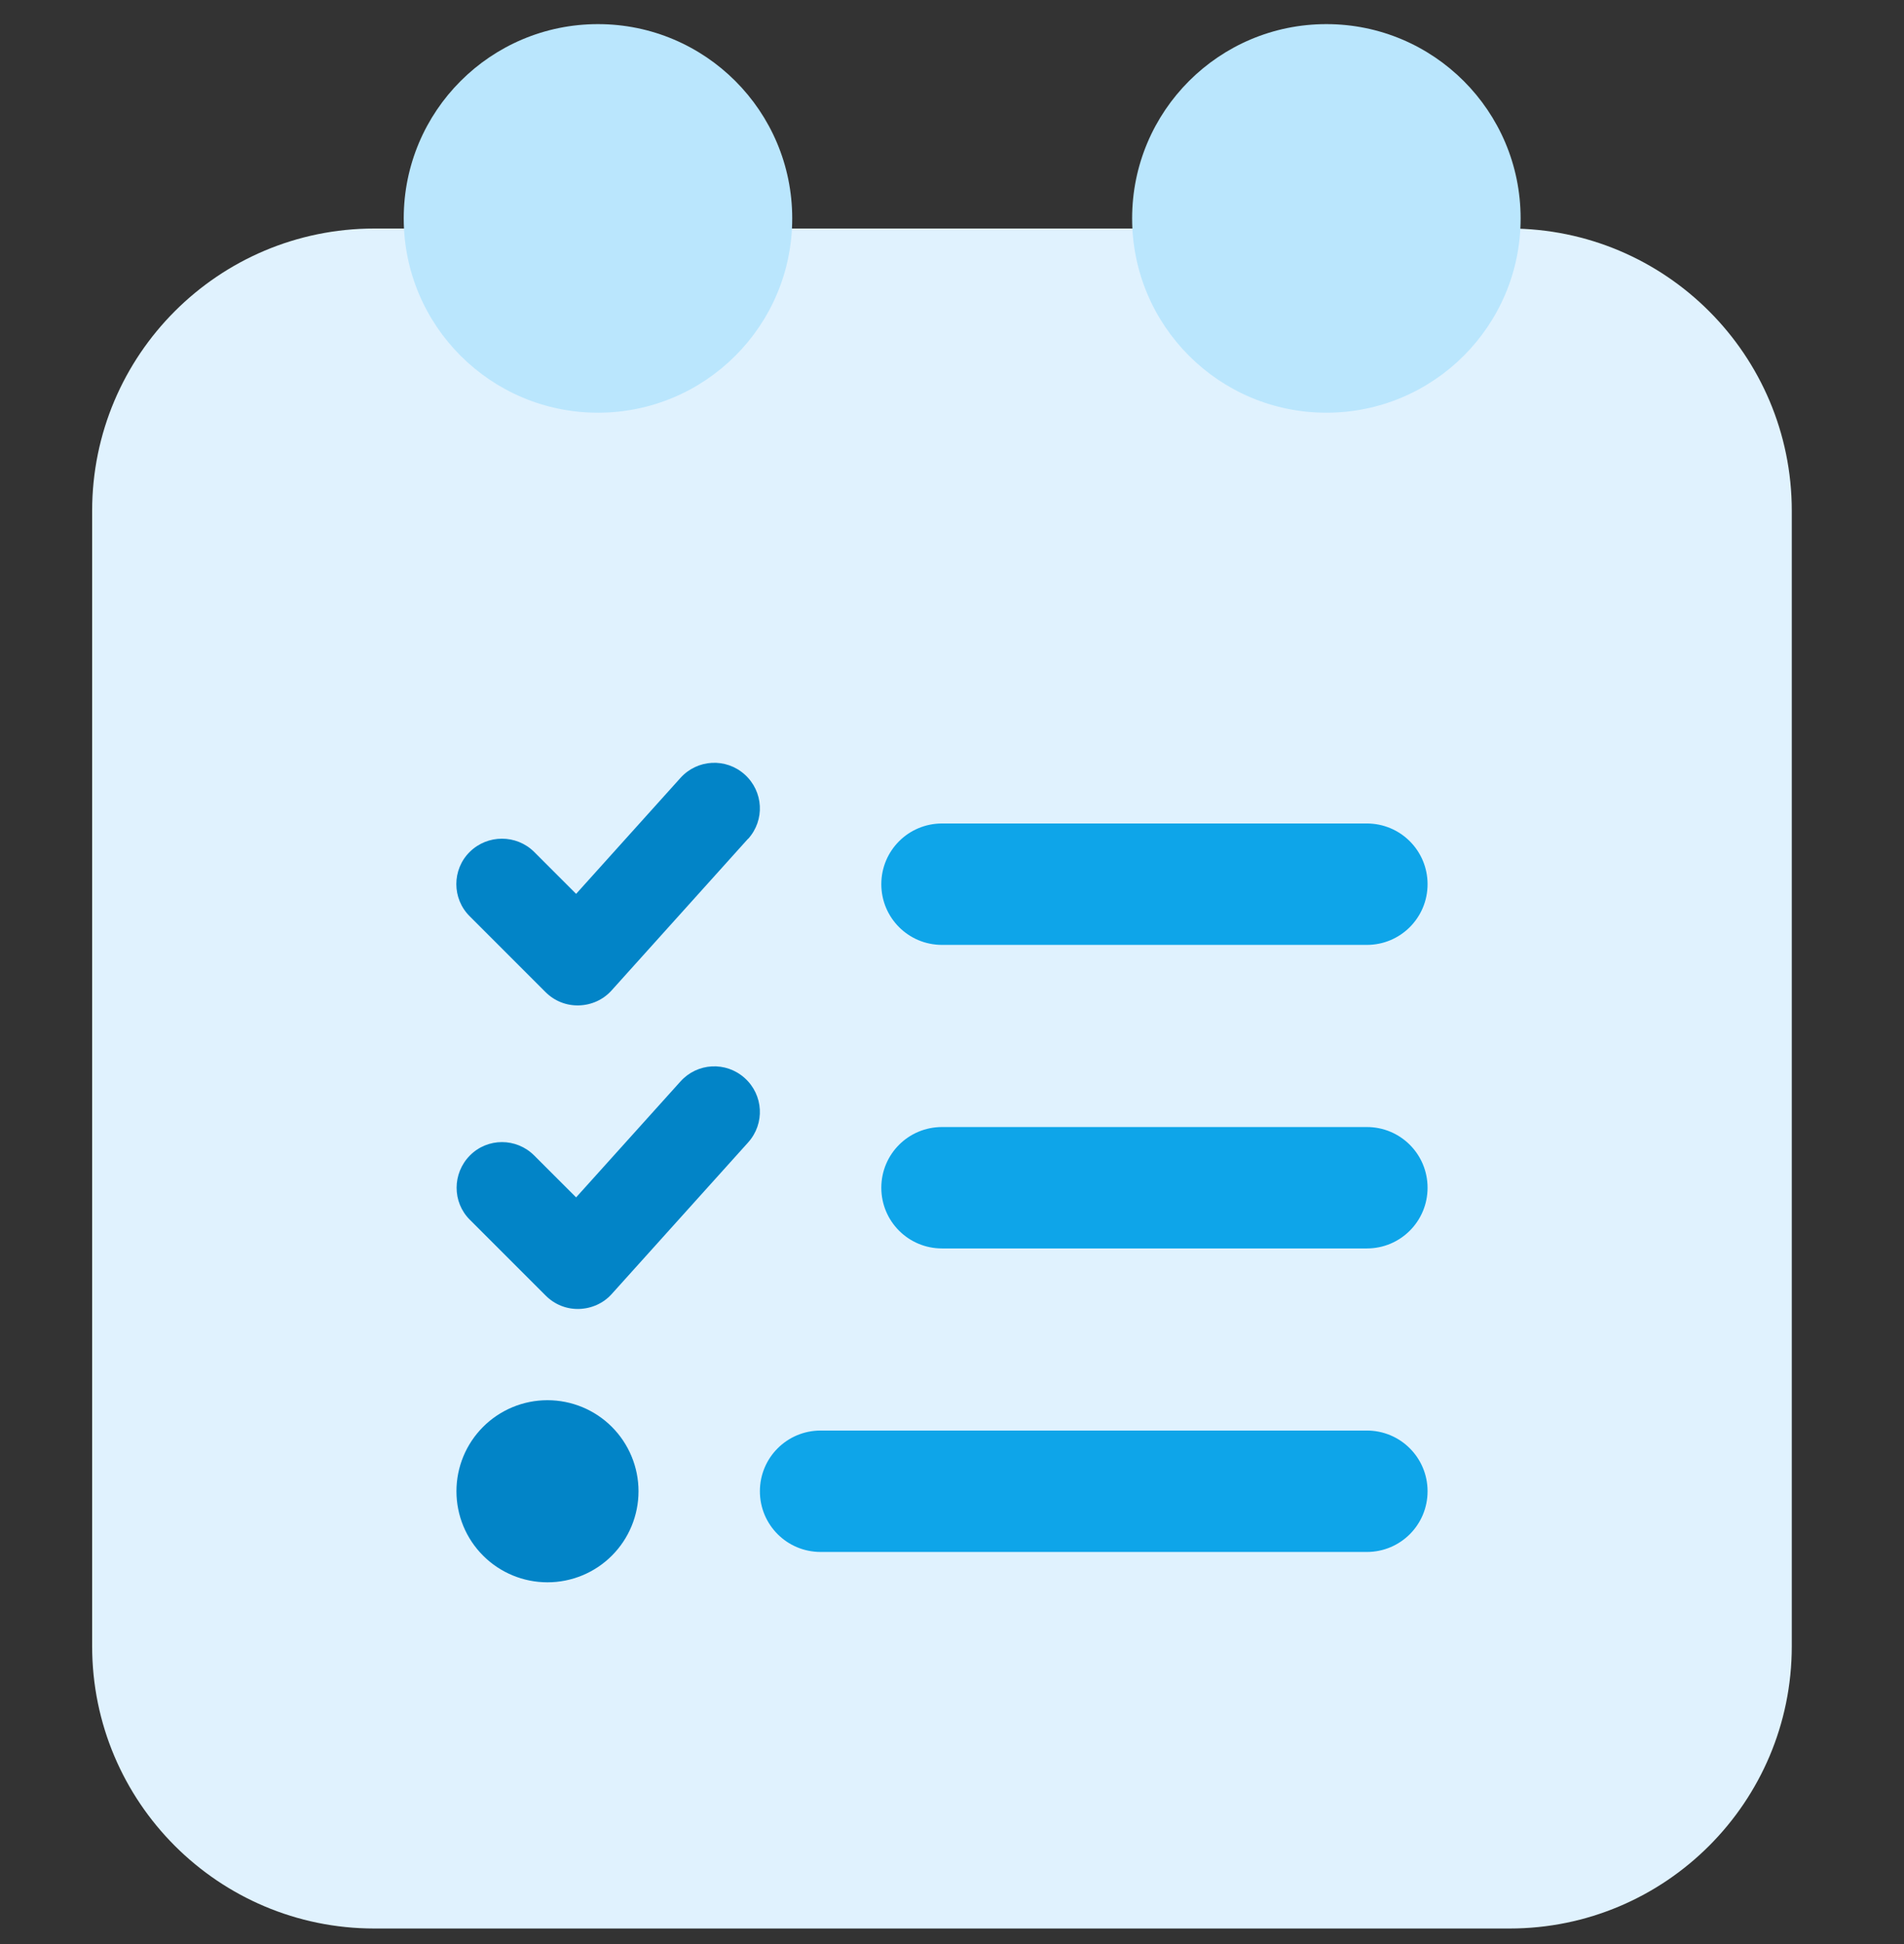 <svg width="48" height="49" viewBox="0 0 48 49" fill="none" xmlns="http://www.w3.org/2000/svg">
<rect x="0" y="0" width="48" height="49" fill="#333333" stroke="none"/>
<g clip-path="url(#clip0_4201_8815)">
<path d="M2.323 12.876C2.323 8.946 5.509 5.76 9.438 5.76H38.055C41.985 5.76 45.171 8.946 45.171 12.876V41.492C45.171 45.422 41.985 48.608 38.055 48.608H9.438C5.509 48.608 2.323 45.422 2.323 41.492V12.876Z" fill="#E0F2FE"/>
<path d="M18.861 21.143C19.287 20.67 19.248 19.948 18.775 19.522C18.302 19.096 17.579 19.135 17.154 19.608L14.524 22.53L13.467 21.473C13.018 21.028 12.291 21.028 11.841 21.473C11.392 21.918 11.392 22.649 11.841 23.094L13.754 25.007C13.979 25.231 14.28 25.351 14.596 25.341C14.911 25.332 15.208 25.198 15.418 24.964L18.861 21.138V21.143ZM18.861 28.794C19.287 28.32 19.248 27.598 18.775 27.173C18.302 26.747 17.579 26.785 17.154 27.259L14.524 30.18L13.467 29.124C13.018 28.674 12.291 28.674 11.846 29.124C11.402 29.573 11.397 30.3 11.846 30.745L13.759 32.657C13.984 32.882 14.285 33.002 14.601 32.992C14.916 32.982 15.213 32.849 15.423 32.614L18.866 28.789L18.861 28.794ZM13.802 39.882C14.411 39.882 14.995 39.641 15.425 39.21C15.855 38.78 16.097 38.196 16.097 37.587C16.097 36.978 15.855 36.395 15.425 35.964C14.995 35.534 14.411 35.292 13.802 35.292C13.193 35.292 12.609 35.534 12.179 35.964C11.748 36.395 11.507 36.978 11.507 37.587C11.507 38.196 11.748 38.78 12.179 39.21C12.609 39.641 13.193 39.882 13.802 39.882Z" fill="#0284C7"/>
<path d="M19.157 37.587C19.157 38.434 19.841 39.117 20.688 39.117H34.459C35.305 39.117 35.989 38.434 35.989 37.587C35.989 36.741 35.305 36.057 34.459 36.057H20.688C19.841 36.057 19.157 36.741 19.157 37.587ZM22.218 29.937C22.218 30.783 22.901 31.467 23.748 31.467H34.459C35.305 31.467 35.989 30.783 35.989 29.937C35.989 29.09 35.305 28.407 34.459 28.407H23.748C22.901 28.407 22.218 29.09 22.218 29.937ZM23.748 23.816H34.459C35.305 23.816 35.989 23.132 35.989 22.286C35.989 21.44 35.305 20.756 34.459 20.756H23.748C22.901 20.756 22.218 21.44 22.218 22.286C22.218 23.132 22.901 23.816 23.748 23.816Z" fill="#0EA5E9"/>
<ellipse cx="15.075" cy="5.505" rx="4.897" ry="4.897" fill="#BAE6FD"/>
<circle cx="33.438" cy="5.505" r="4.897" fill="#BAE6FD"/>
</g>
<defs>
<clipPath id="clip0_4201_8815">
<rect width="48" height="48" fill="white" transform="translate(0 0.608)"/>
</clipPath>
</defs>
</svg>
